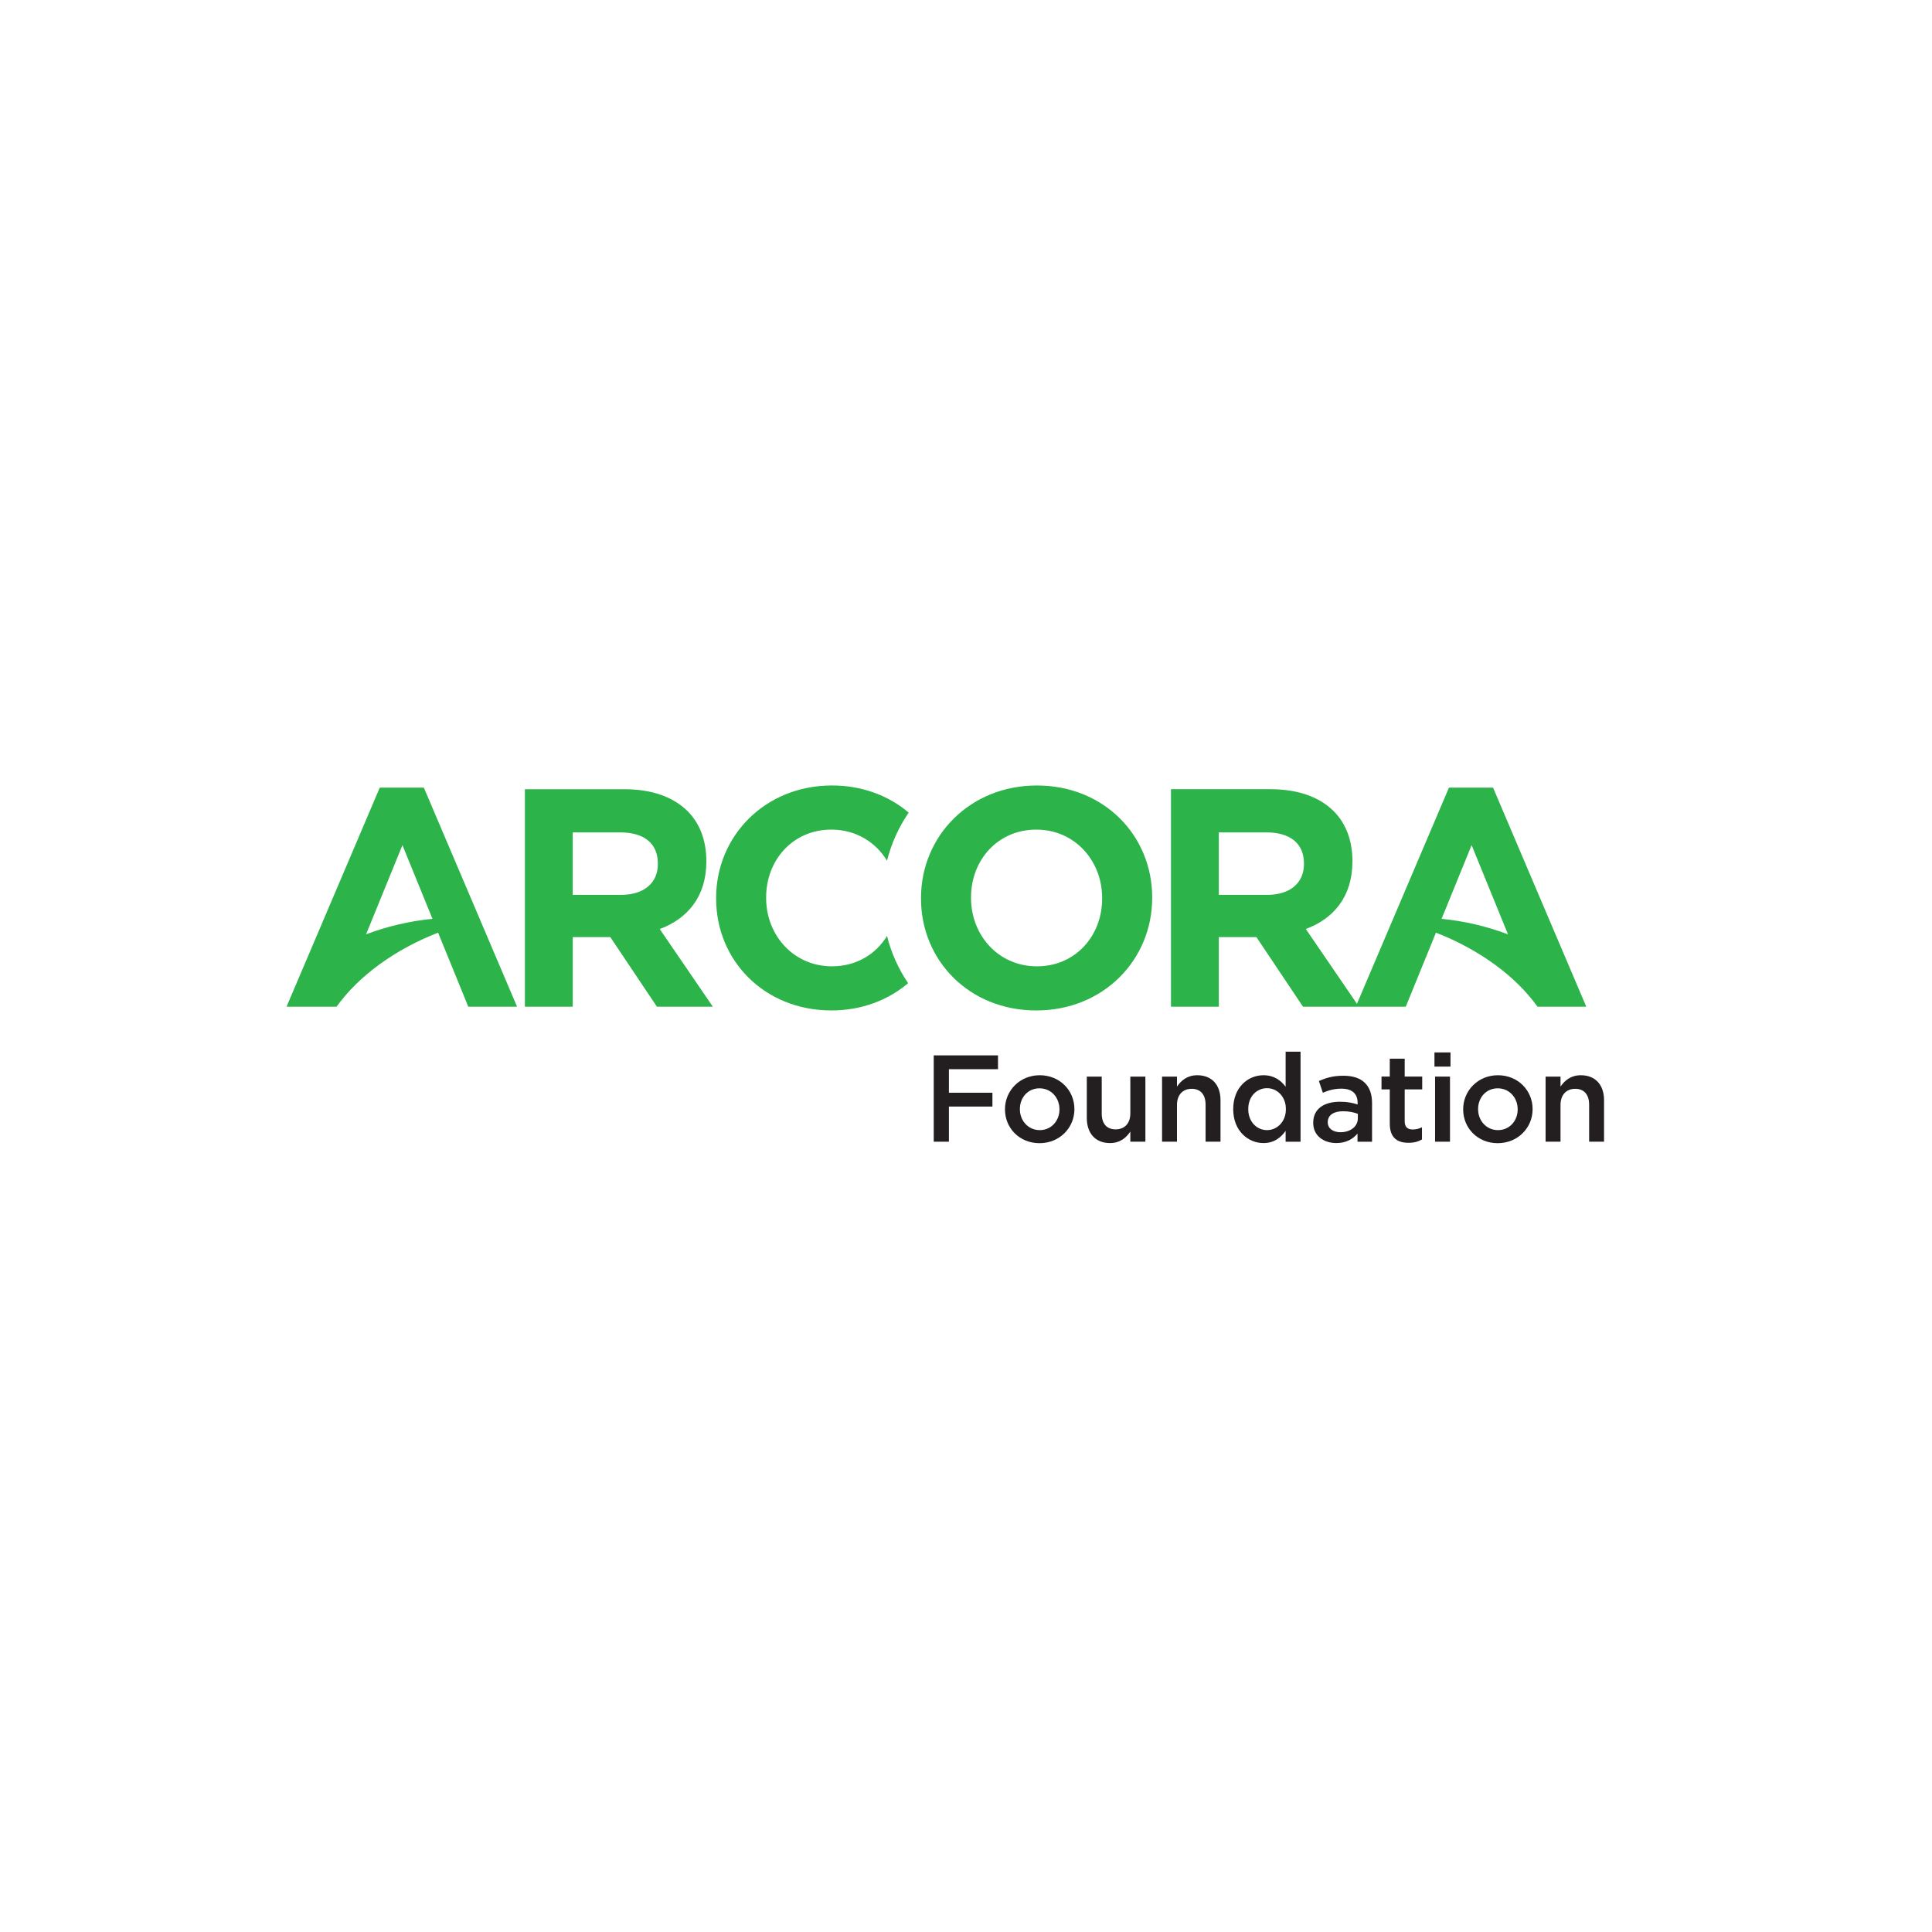 <?xml version="1.0" encoding="UTF-8"?><svg id="Layer_1" xmlns="http://www.w3.org/2000/svg" viewBox="0 0 1000 1000"><defs><style>.cls-1{fill:#231f20;}.cls-2{fill:#2cb34a;}</style></defs><path class="cls-1" d="M483.3,546.26h33.26v7.15h-25.41v12.19h22.53v7.15h-22.53v18.19h-7.85v-44.68Z"/><path class="cls-1" d="M520.17,574.29v-.13c0-9.64,7.66-17.62,18-17.62s17.94,7.85,17.94,17.49v.13c0,9.57-7.66,17.55-18.06,17.55s-17.87-7.85-17.87-17.43ZM548.38,574.29v-.13c0-5.94-4.28-10.85-10.34-10.85s-10.15,4.85-10.15,10.72v.13c0,5.87,4.28,10.79,10.28,10.79s10.21-4.85,10.21-10.66Z"/><path class="cls-1" d="M562.53,578.69v-21.45h7.72v19.15c0,5.23,2.62,8.17,7.21,8.17s7.6-3.06,7.6-8.3v-19.02h7.79v33.7h-7.79v-5.23c-2.17,3.19-5.3,5.94-10.53,5.94-7.6,0-12-5.11-12-12.96Z"/><path class="cls-1" d="M601.48,557.24h7.72v5.17c2.17-3.13,5.3-5.87,10.53-5.87,7.6,0,12,5.11,12,12.89v21.51h-7.72v-19.15c0-5.23-2.62-8.23-7.21-8.23s-7.6,3.13-7.6,8.36v19.02h-7.72v-33.7Z"/><path class="cls-1" d="M638.31,574.16v-.13c0-11.17,7.6-17.49,15.64-17.49,5.55,0,9.06,2.74,11.49,5.94v-18.13h7.72v46.6h-7.72v-5.62c-2.49,3.51-6,6.32-11.49,6.32-7.91,0-15.64-6.32-15.64-17.49ZM665.57,574.16v-.13c0-6.51-4.6-10.79-9.77-10.79s-9.7,4.09-9.7,10.79v.13c0,6.51,4.47,10.79,9.7,10.79s9.77-4.34,9.77-10.79Z"/><path class="cls-1" d="M679.72,581.24v-.13c0-7.28,5.68-10.85,13.92-10.85,3.77,0,6.45.57,9.06,1.4v-.83c0-4.79-2.94-7.34-8.36-7.34-3.77,0-6.58.83-9.64,2.11l-2.04-6.06c3.7-1.66,7.34-2.74,12.7-2.74,5.04,0,8.81,1.34,11.17,3.77,2.49,2.43,3.64,6,3.64,10.4v19.98h-7.53v-4.21c-2.3,2.74-5.81,4.91-10.98,4.91-6.32,0-11.94-3.64-11.94-10.4ZM702.82,578.82v-2.3c-1.98-.77-4.6-1.34-7.66-1.34-4.98,0-7.92,2.11-7.92,5.62v.13c0,3.26,2.87,5.11,6.58,5.11,5.11,0,9-2.94,9-7.21Z"/><path class="cls-1" d="M719.35,581.63v-17.75h-4.28v-6.64h4.28v-9.26h7.72v9.26h9.06v6.64h-9.06v16.53c0,3,1.53,4.21,4.15,4.21,1.72,0,3.26-.38,4.79-1.15v6.32c-1.92,1.09-4.02,1.72-6.96,1.72-5.68,0-9.7-2.49-9.7-9.89Z"/><path class="cls-1" d="M742.47,544.73h8.3v7.34h-8.3v-7.34ZM742.79,557.24h7.72v33.7h-7.72v-33.7Z"/><path class="cls-1" d="M757.33,574.29v-.13c0-9.64,7.66-17.62,18-17.62s17.94,7.85,17.94,17.49v.13c0,9.57-7.66,17.55-18.06,17.55s-17.87-7.85-17.87-17.43ZM785.55,574.29v-.13c0-5.94-4.28-10.85-10.34-10.85s-10.15,4.85-10.15,10.72v.13c0,5.87,4.28,10.79,10.28,10.79s10.21-4.85,10.21-10.66Z"/><path class="cls-1" d="M800,557.24h7.72v5.17c2.17-3.13,5.3-5.87,10.53-5.87,7.6,0,12,5.11,12,12.89v21.51h-7.72v-19.15c0-5.23-2.62-8.23-7.21-8.23s-7.6,3.13-7.6,8.36v19.02h-7.72v-33.7Z"/><path class="cls-2" d="M430.33,429.4c12.63,0,22.93,6.46,28.79,16.1,2.27-9.05,6.1-17.44,11.22-24.88-10.3-8.76-23.98-14.06-39.69-14.06-34.74,0-59.99,26.22-59.99,58.22v.32c0,32,24.93,57.9,59.67,57.9,15.65,0,29.36-5.33,39.72-14.11-5.05-7.43-8.74-15.67-10.93-24.43-5.78,9.45-15.91,15.7-28.47,15.7-19.94,0-34.1-16.08-34.1-35.38v-.32c0-19.3,13.83-35.06,33.77-35.06ZM365.6,445.97v-.32c0-10.61-3.38-19.46-9.65-25.73-7.4-7.4-18.49-11.42-32.81-11.42h-51.46v112.58h24.77v-36.03h19.46l24.12,36.03h28.95l-27.5-40.21c14.31-5.31,24.12-16.73,24.12-34.9ZM340.51,447.26c0,9.49-6.92,15.92-18.98,15.92h-25.09v-32.33h24.61c12.06,0,19.46,5.47,19.46,16.08v.32ZM536.7,406.57c-34.74,0-59.99,26.22-59.99,58.22v.32c0,32,24.93,57.9,59.67,57.9s59.99-26.21,59.99-58.22v-.32c0-32-24.93-57.9-59.67-57.9ZM570.47,465.11c0,19.3-13.83,35.06-33.77,35.06s-34.1-16.08-34.1-35.38v-.32c0-19.3,13.83-35.06,33.77-35.06s34.09,16.08,34.09,35.38v.32ZM772.81,407.69h-22.84l-47.61,111.88-26.47-38.71c14.31-5.31,24.12-16.73,24.12-34.9v-.32c0-10.61-3.38-19.46-9.65-25.73-7.4-7.4-18.49-11.42-32.81-11.42h-51.46v112.58h24.77v-36.03h19.46l24.12,36.03h53.18l15.63-38.33c22.5,8.76,41.24,22.51,52.56,38.33h25.25l-48.25-113.38ZM674.93,447.26c0,9.49-6.91,15.92-18.98,15.92h-25.09v-32.33h24.61c12.06,0,19.46,5.47,19.46,16.08v.32ZM746.16,475.59l15.55-38.15,18.82,46.16c-10.9-4.1-22.51-6.87-34.37-8.01ZM196.56,407.69l-48.25,113.38h25.89c11.33-15.82,30.07-29.57,52.56-38.33l15.63,38.33h25.25l-48.25-113.38h-22.84ZM189.48,483.6l18.82-46.16,15.55,38.15c-11.86,1.14-23.47,3.91-34.37,8.01Z"/></svg>